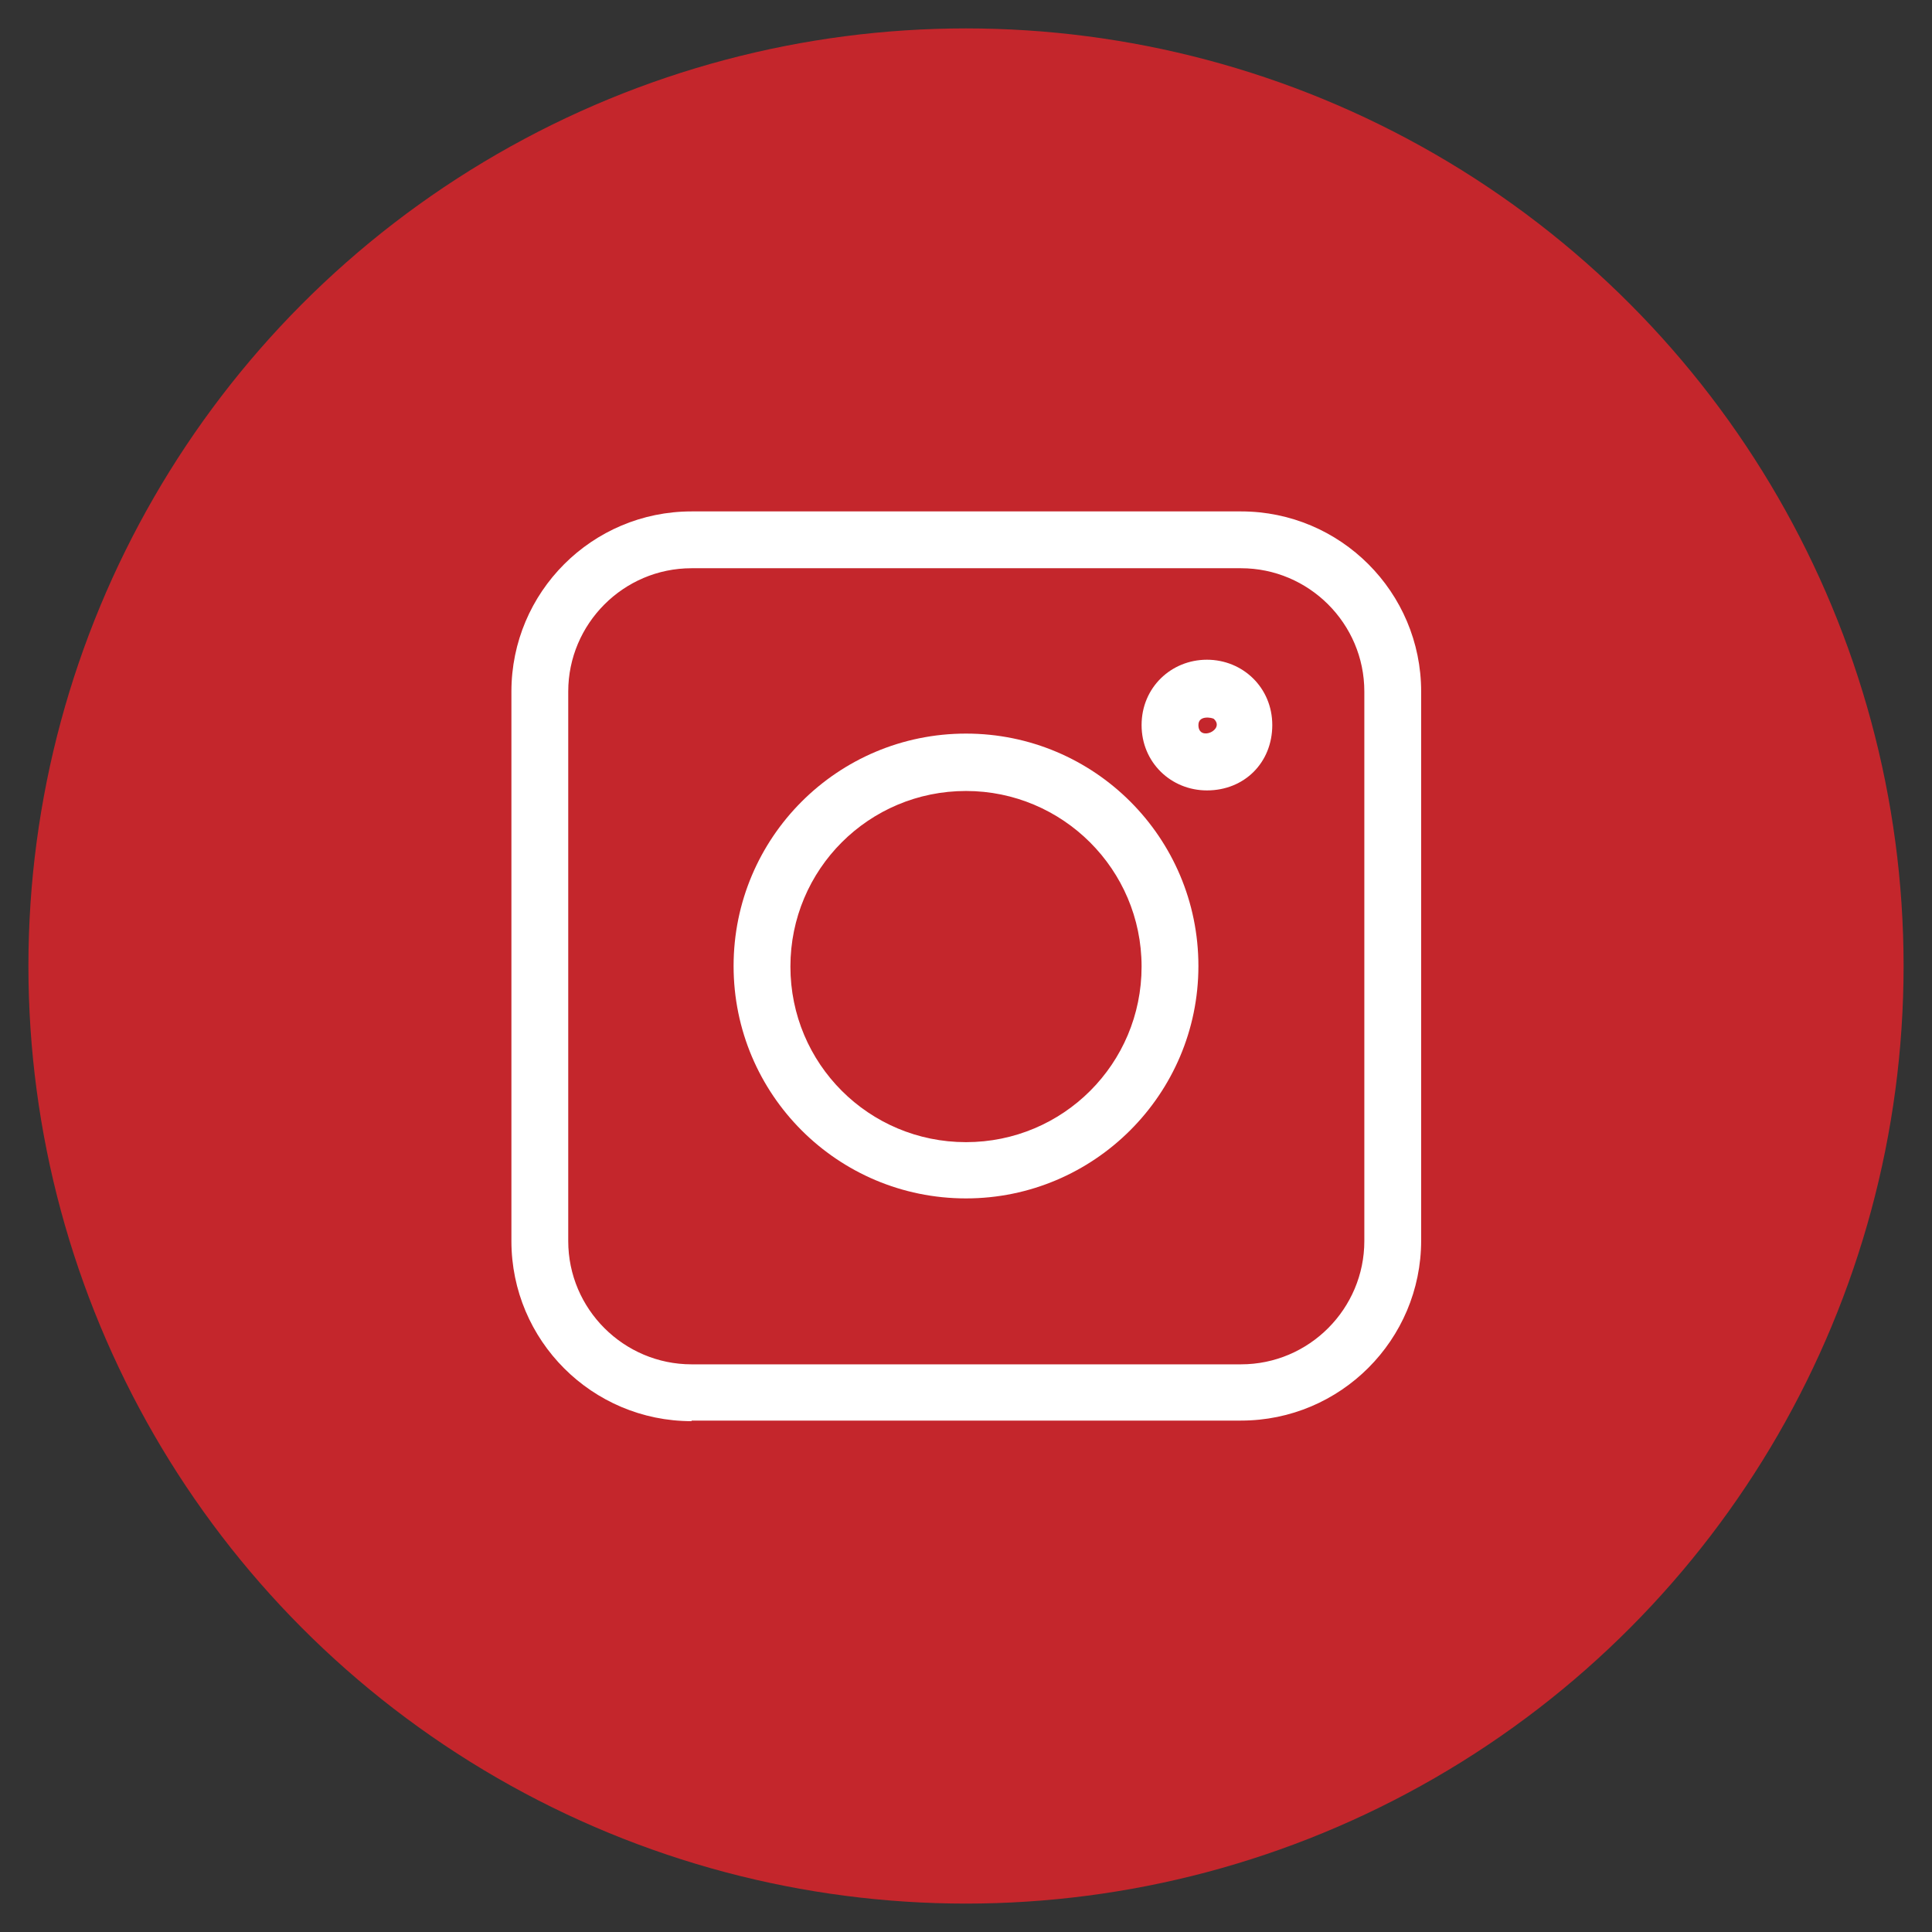 <?xml version="1.0" encoding="UTF-8"?><svg id="Layer_1" xmlns="http://www.w3.org/2000/svg" viewBox="0 0 34 34"><rect x="0" y="0" width="34" height="34" fill="#333333" stroke="none"/><defs><style>.cls-1{fill:#fff;}.cls-2{fill:#c4262c;}</style></defs><circle class="cls-2" cx="17" cy="17" r="16.5"/><g><path class="cls-1" d="M12.17,25h9.67c1.75,0,3.17-1.42,3.17-3.17V12.17c0-1.75-1.42-3.17-3.17-3.17H12.17c-1.75,0-3.17,1.42-3.17,3.17v9.67c0,1.75,1.42,3.17,3.17,3.17Zm-2.17-12.83c0-1.19,.97-2.17,2.17-2.17h9.67c1.19,0,2.17,.97,2.17,2.17v9.67c0,1.19-.97,2.17-2.17,2.17H12.17c-1.19,0-2.17-.97-2.17-2.17V12.17Z"/><path class="cls-1" d="M17,21.09c2.25,0,4.09-1.83,4.09-4.09s-1.83-4.09-4.09-4.09-4.09,1.83-4.09,4.09,1.83,4.09,4.09,4.09h0Zm0-7.17c1.7,0,3.09,1.38,3.09,3.09s-1.38,3.09-3.09,3.09-3.09-1.38-3.09-3.09,1.38-3.09,3.09-3.09h0Z"/><path class="cls-1" d="M21.24,13.91c.66,0,1.15-.49,1.15-1.15s-.52-1.15-1.15-1.15-1.15,.49-1.15,1.15,.52,1.15,1.15,1.15h0Zm.12-1.26c.21,.19-.27,.41-.27,.11,0-.18,.24-.13,.27-.11Z"/></g></svg>